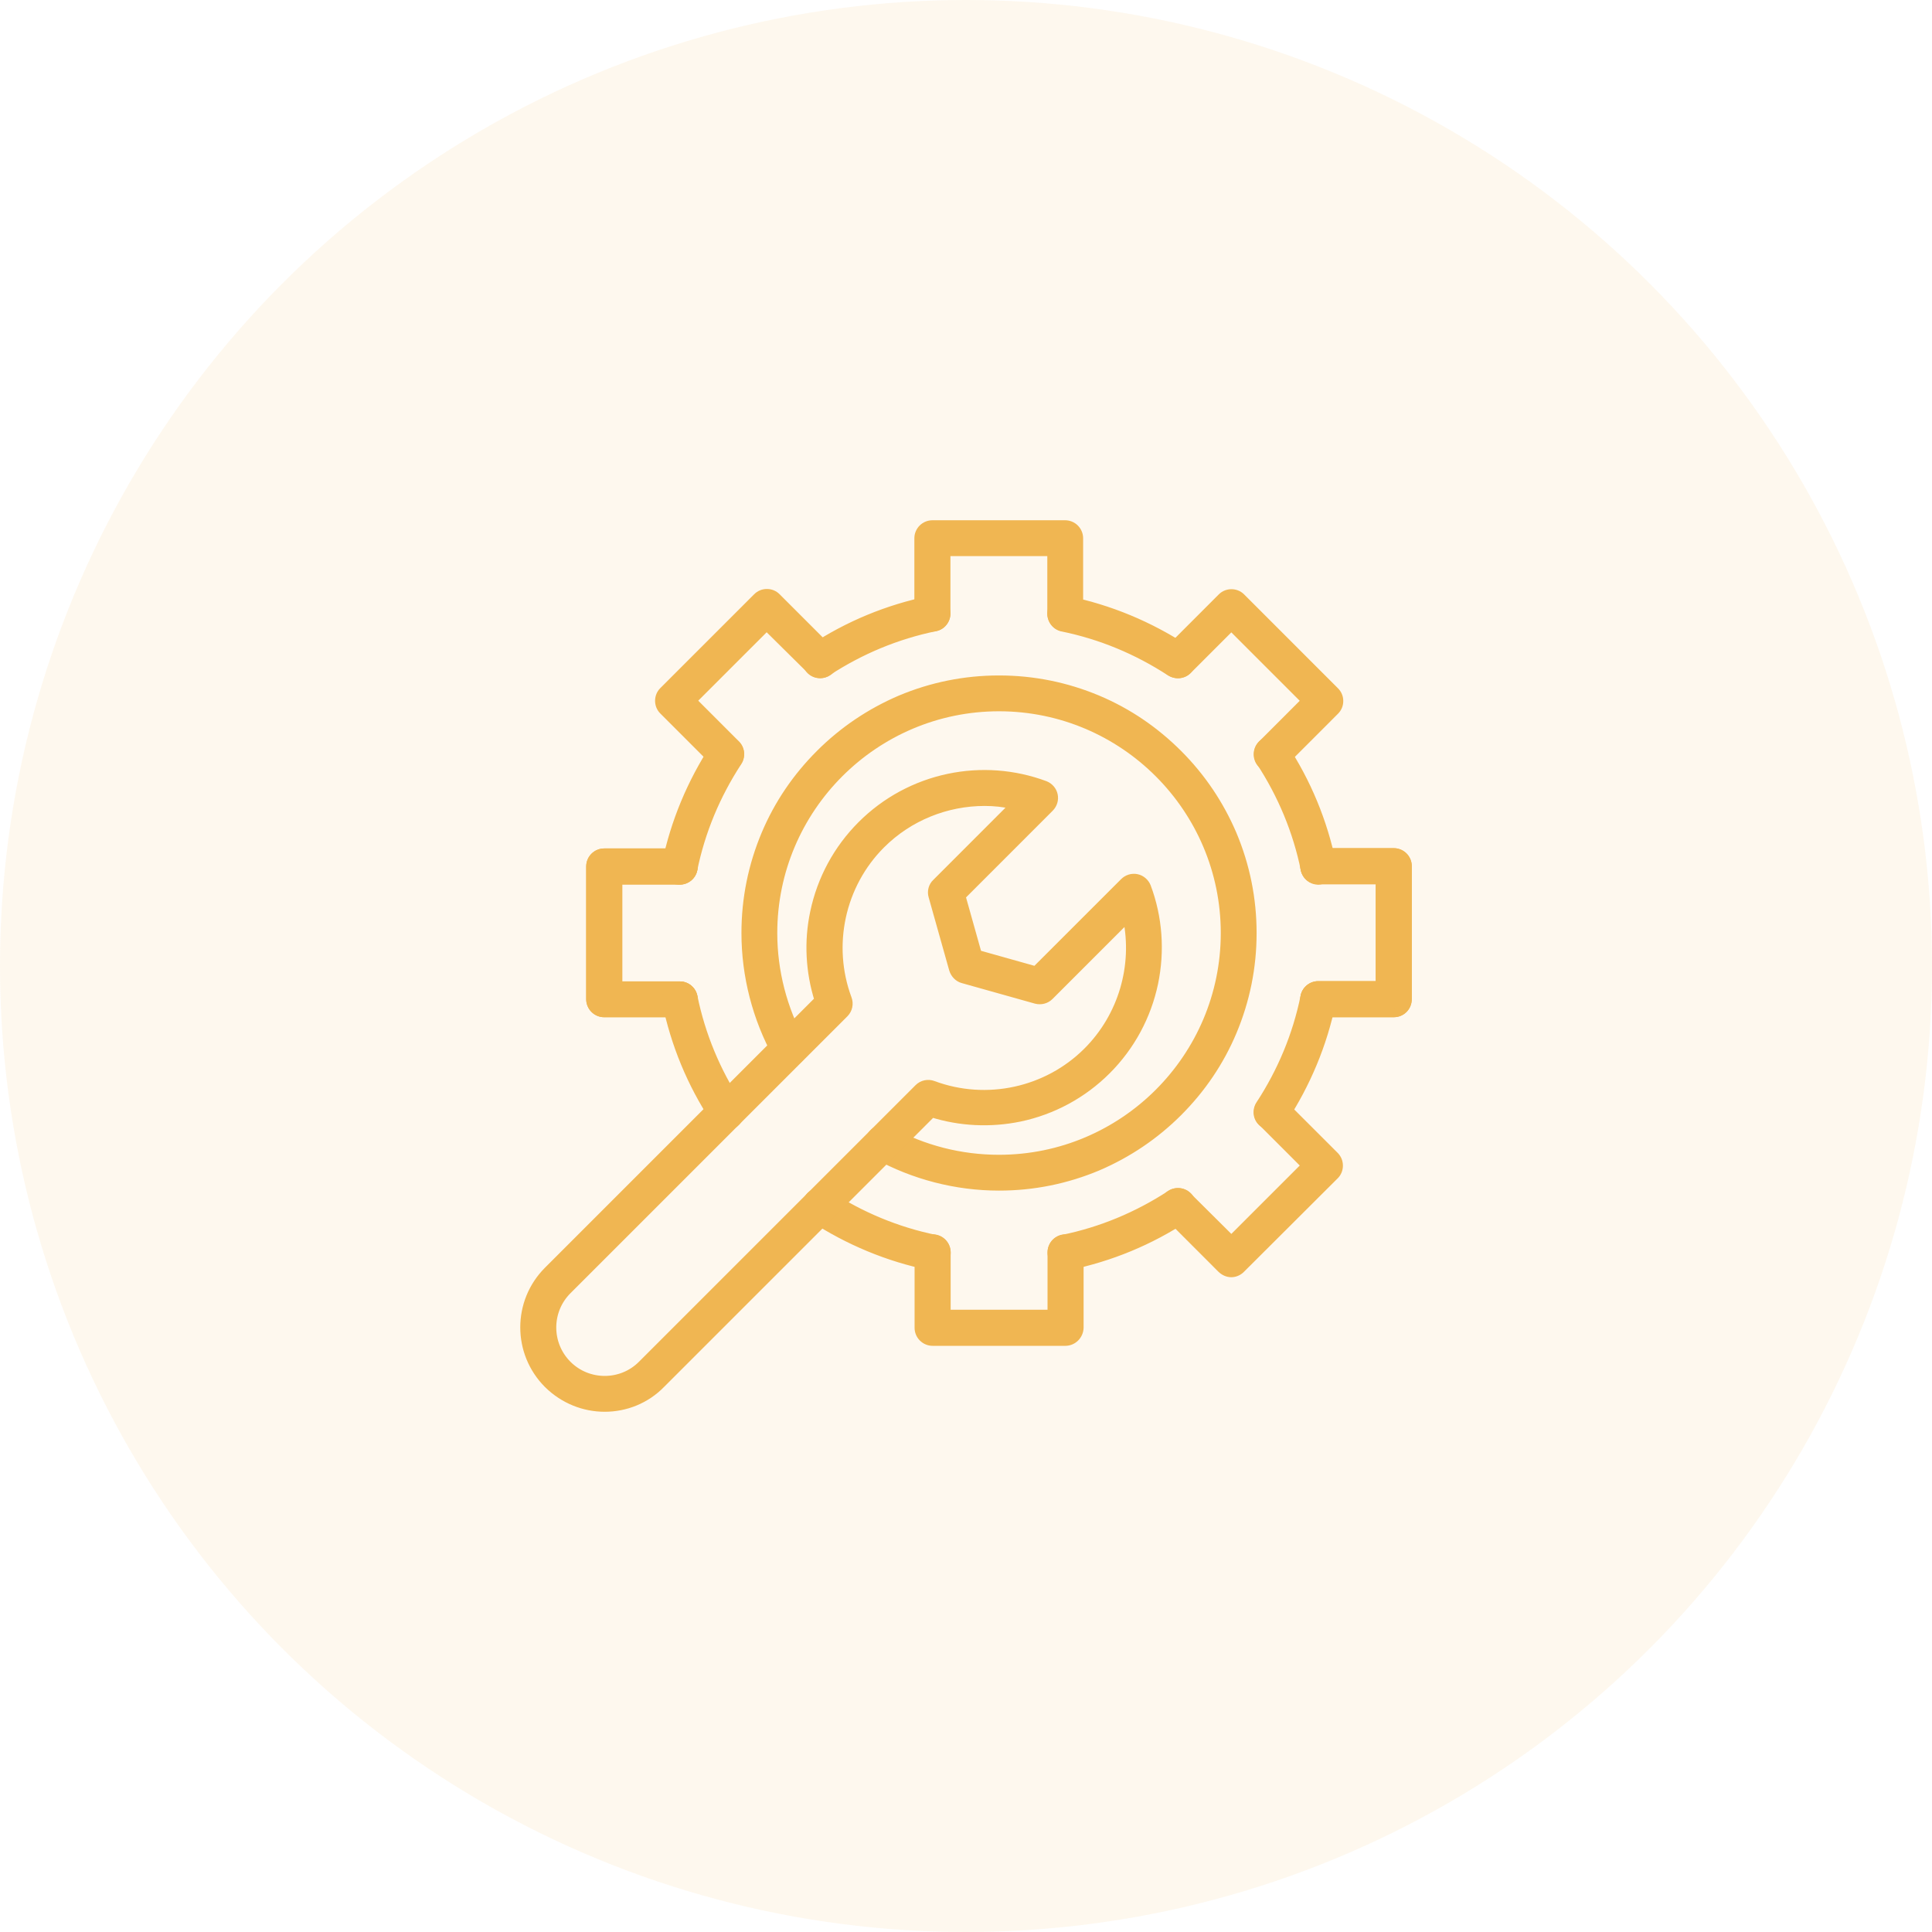 <?xml version="1.0" encoding="UTF-8"?> <svg xmlns="http://www.w3.org/2000/svg" width="70" height="70" viewBox="0 0 70 70" fill="none"><circle opacity="0.1" cx="35" cy="35" r="35" fill="#F0B652"></circle><path fill-rule="evenodd" clip-rule="evenodd" d="M38.6 22.732C38.322 22.732 38.096 22.506 38.096 22.229V19.998H34.286V22.229C34.286 22.506 34.06 22.732 33.783 22.732C33.505 22.732 33.279 22.506 33.279 22.229V19.503C33.279 19.226 33.505 19 33.783 19H38.591C38.869 19 39.094 19.226 39.094 19.503V22.237C39.103 22.515 38.877 22.732 38.6 22.732Z" fill="#F0B652" stroke="#F0B652" stroke-width="0.3"></path><path fill-rule="evenodd" clip-rule="evenodd" d="M38.599 48.612H33.791C33.513 48.612 33.287 48.386 33.287 48.108V45.374C33.287 45.097 33.513 44.871 33.791 44.871C34.068 44.871 34.294 45.097 34.294 45.374V47.605H38.104V45.374C38.104 45.097 38.33 44.871 38.607 44.871C38.885 44.871 39.111 45.097 39.111 45.374V48.108C39.102 48.386 38.877 48.612 38.599 48.612Z" fill="#F0B652" stroke="#F0B652" stroke-width="0.3"></path><path fill-rule="evenodd" clip-rule="evenodd" d="M26.319 27.826C26.189 27.826 26.068 27.774 25.963 27.678L24.028 25.743C23.837 25.552 23.837 25.231 24.028 25.04L27.43 21.638C27.526 21.542 27.647 21.49 27.786 21.49C27.925 21.49 28.046 21.542 28.142 21.638L30.077 23.573C30.268 23.764 30.268 24.085 30.077 24.276C29.886 24.467 29.565 24.467 29.374 24.276L27.777 22.697L25.087 25.387L26.666 26.967C26.857 27.158 26.857 27.479 26.666 27.67C26.571 27.774 26.45 27.826 26.319 27.826Z" fill="#F0B652" stroke="#F0B652" stroke-width="0.3"></path><path fill-rule="evenodd" clip-rule="evenodd" d="M44.614 46.126C44.484 46.126 44.362 46.073 44.258 45.978L42.323 44.042C42.132 43.852 42.132 43.53 42.323 43.34C42.514 43.148 42.835 43.148 43.026 43.34L44.614 44.919L47.305 42.229L45.725 40.649C45.534 40.458 45.534 40.137 45.725 39.946C45.916 39.755 46.237 39.755 46.428 39.946L48.364 41.881C48.554 42.072 48.554 42.394 48.364 42.584L44.961 45.978C44.866 46.073 44.736 46.126 44.614 46.126Z" fill="#F0B652" stroke="#F0B652" stroke-width="0.3"></path><path fill-rule="evenodd" clip-rule="evenodd" d="M24.626 36.706H21.892C21.614 36.706 21.389 36.48 21.389 36.202V31.394C21.389 31.116 21.614 30.891 21.892 30.891H24.626C24.904 30.891 25.129 31.116 25.129 31.394C25.129 31.672 24.904 31.897 24.626 31.897H22.395V35.708H24.626C24.904 35.708 25.129 35.933 25.129 36.211C25.129 36.489 24.904 36.706 24.626 36.706Z" fill="#F0B652" stroke="#F0B652" stroke-width="0.3"></path><path fill-rule="evenodd" clip-rule="evenodd" d="M50.499 36.705H47.765C47.487 36.705 47.262 36.479 47.262 36.201C47.262 35.923 47.487 35.698 47.765 35.698H49.996V31.888H47.765C47.487 31.888 47.262 31.662 47.262 31.384C47.262 31.107 47.487 30.881 47.765 30.881H50.499C50.777 30.881 51.002 31.107 51.002 31.384V36.193C51.002 36.488 50.777 36.705 50.499 36.705Z" fill="#F0B652" stroke="#F0B652" stroke-width="0.3"></path><path fill-rule="evenodd" clip-rule="evenodd" d="M24.626 36.706H21.892C21.614 36.706 21.389 36.48 21.389 36.202V31.394C21.389 31.116 21.614 30.891 21.892 30.891H24.626C24.904 30.891 25.129 31.116 25.129 31.394C25.129 31.672 24.904 31.897 24.626 31.897H22.395V35.708H24.626C24.904 35.708 25.129 35.933 25.129 36.211C25.129 36.489 24.904 36.706 24.626 36.706Z" fill="#F0B652" stroke="#F0B652" stroke-width="0.3"></path><path fill-rule="evenodd" clip-rule="evenodd" d="M50.499 36.705H47.765C47.487 36.705 47.262 36.479 47.262 36.201C47.262 35.923 47.487 35.698 47.765 35.698H49.996V31.888H47.765C47.487 31.888 47.262 31.662 47.262 31.384C47.262 31.107 47.487 30.881 47.765 30.881H50.499C50.777 30.881 51.002 31.107 51.002 31.384V36.193C51.002 36.488 50.777 36.705 50.499 36.705Z" fill="#F0B652" stroke="#F0B652" stroke-width="0.3"></path><path fill-rule="evenodd" clip-rule="evenodd" d="M46.071 27.829C45.941 27.829 45.82 27.777 45.716 27.682C45.525 27.491 45.525 27.17 45.716 26.979L47.304 25.391L44.613 22.7L43.034 24.28C42.843 24.471 42.522 24.471 42.331 24.28C42.14 24.089 42.14 23.768 42.331 23.577L44.266 21.641C44.457 21.45 44.778 21.45 44.969 21.641L48.371 25.044C48.467 25.139 48.519 25.261 48.519 25.399C48.519 25.538 48.467 25.66 48.371 25.755L46.436 27.691C46.332 27.777 46.202 27.829 46.071 27.829Z" fill="#F0B652" stroke="#F0B652" stroke-width="0.3"></path><path fill-rule="evenodd" clip-rule="evenodd" d="M42.679 24.425C42.583 24.425 42.488 24.398 42.401 24.346C41.203 23.565 39.893 23.019 38.495 22.732C38.226 22.68 38.053 22.411 38.105 22.142C38.157 21.873 38.426 21.699 38.695 21.751C40.214 22.064 41.646 22.663 42.948 23.513C43.182 23.661 43.243 23.973 43.087 24.208C43 24.346 42.835 24.425 42.679 24.425Z" fill="#F0B652" stroke="#F0B652" stroke-width="0.3"></path><path fill-rule="evenodd" clip-rule="evenodd" d="M24.627 31.907C24.592 31.907 24.558 31.907 24.523 31.898C24.254 31.846 24.08 31.577 24.132 31.308C24.445 29.789 25.044 28.357 25.894 27.055C26.042 26.821 26.354 26.76 26.588 26.917C26.823 27.064 26.884 27.377 26.727 27.611C25.946 28.809 25.399 30.119 25.113 31.517C25.07 31.742 24.861 31.907 24.627 31.907Z" fill="#F0B652" stroke="#F0B652" stroke-width="0.3"></path><path fill-rule="evenodd" clip-rule="evenodd" d="M47.765 31.904C47.53 31.904 47.322 31.739 47.279 31.505C46.992 30.107 46.446 28.797 45.664 27.599C45.517 27.365 45.578 27.061 45.803 26.905C46.038 26.757 46.341 26.818 46.498 27.044C47.357 28.345 47.947 29.777 48.26 31.296C48.312 31.565 48.138 31.834 47.869 31.887C47.834 31.895 47.8 31.904 47.765 31.904Z" fill="#F0B652" stroke="#F0B652" stroke-width="0.3"></path><path fill-rule="evenodd" clip-rule="evenodd" d="M38.599 45.88C38.364 45.88 38.156 45.715 38.113 45.48C38.061 45.211 38.234 44.942 38.503 44.89C39.901 44.604 41.211 44.057 42.409 43.276C42.643 43.128 42.947 43.189 43.103 43.415C43.251 43.649 43.19 43.953 42.964 44.109C41.663 44.968 40.23 45.558 38.712 45.871C38.668 45.871 38.633 45.88 38.599 45.88Z" fill="#F0B652" stroke="#F0B652" stroke-width="0.3"></path><path fill-rule="evenodd" clip-rule="evenodd" d="M26.319 40.789C26.154 40.789 25.997 40.711 25.902 40.563C25.043 39.261 24.453 37.829 24.14 36.31C24.088 36.041 24.262 35.772 24.531 35.72C24.8 35.668 25.069 35.842 25.121 36.111C25.407 37.508 25.954 38.819 26.735 40.016C26.883 40.251 26.822 40.554 26.596 40.711C26.509 40.763 26.414 40.789 26.319 40.789Z" fill="#F0B652" stroke="#F0B652" stroke-width="0.3"></path><path fill-rule="evenodd" clip-rule="evenodd" d="M33.791 45.882C33.757 45.882 33.722 45.882 33.687 45.873C32.168 45.56 30.736 44.962 29.434 44.111C29.2 43.964 29.139 43.651 29.296 43.417C29.443 43.182 29.756 43.122 29.99 43.278C31.188 44.059 32.498 44.606 33.895 44.892C34.164 44.944 34.338 45.213 34.286 45.482C34.234 45.717 34.026 45.882 33.791 45.882Z" fill="#F0B652" stroke="#F0B652" stroke-width="0.3"></path><path fill-rule="evenodd" clip-rule="evenodd" d="M46.072 40.789C45.976 40.789 45.88 40.763 45.794 40.711C45.559 40.563 45.499 40.251 45.655 40.016C46.436 38.819 46.983 37.508 47.269 36.111C47.321 35.842 47.59 35.668 47.859 35.72C48.128 35.772 48.302 36.041 48.25 36.31C47.938 37.829 47.339 39.261 46.488 40.563C46.393 40.711 46.236 40.789 46.072 40.789Z" fill="#F0B652" stroke="#F0B652" stroke-width="0.3"></path><path fill-rule="evenodd" clip-rule="evenodd" d="M29.712 24.424C29.547 24.424 29.391 24.345 29.295 24.198C29.148 23.963 29.209 23.66 29.434 23.503C30.736 22.644 32.168 22.054 33.687 21.742C33.956 21.69 34.225 21.863 34.277 22.132C34.329 22.401 34.156 22.67 33.886 22.722C32.489 23.009 31.179 23.556 29.981 24.337C29.903 24.398 29.807 24.424 29.712 24.424Z" fill="#F0B652" stroke="#F0B652" stroke-width="0.3"></path><path fill-rule="evenodd" clip-rule="evenodd" d="M36.196 42.988C34.643 42.988 33.106 42.589 31.753 41.843C31.509 41.712 31.423 41.408 31.561 41.166C31.7 40.922 31.995 40.836 32.239 40.975C33.445 41.643 34.807 41.99 36.196 41.99C40.709 41.99 44.381 38.319 44.381 33.806C44.381 29.292 40.709 25.621 36.196 25.621C31.683 25.621 28.012 29.292 28.012 33.806C28.012 35.194 28.368 36.557 29.027 37.763C29.157 38.006 29.071 38.31 28.836 38.44C28.602 38.57 28.29 38.484 28.159 38.249C27.413 36.895 27.014 35.359 27.014 33.806C27.014 32.565 27.257 31.367 27.734 30.23C28.194 29.136 28.862 28.155 29.704 27.314C30.546 26.472 31.527 25.812 32.62 25.343C33.757 24.866 34.955 24.623 36.196 24.623C37.437 24.623 38.635 24.866 39.772 25.343C40.866 25.803 41.846 26.472 42.688 27.314C43.53 28.155 44.19 29.136 44.658 30.23C45.136 31.367 45.379 32.565 45.379 33.806C45.379 35.047 45.136 36.244 44.658 37.381C44.198 38.475 43.53 39.456 42.688 40.298C41.846 41.139 40.866 41.799 39.772 42.268C38.635 42.745 37.437 42.988 36.196 42.988Z" fill="#F0B652" stroke="#F0B652" stroke-width="0.3"></path><path fill-rule="evenodd" clip-rule="evenodd" d="M21.91 51.001C21.163 51.001 20.425 50.714 19.853 50.15C18.716 49.013 18.716 47.173 19.853 46.036L29.66 36.229C29.339 35.205 29.278 34.111 29.504 33.052C29.756 31.854 30.346 30.761 31.214 29.893C32.082 29.025 33.175 28.435 34.373 28.183C35.536 27.94 36.742 28.027 37.862 28.444C38.018 28.504 38.14 28.643 38.174 28.808C38.209 28.973 38.157 29.146 38.035 29.268L34.833 32.471L35.423 34.571L37.523 35.161L40.726 31.959C40.848 31.837 41.021 31.785 41.186 31.82C41.351 31.854 41.49 31.976 41.551 32.132C41.967 33.243 42.054 34.45 41.811 35.621C41.559 36.819 40.969 37.912 40.101 38.78C39.233 39.648 38.14 40.239 36.942 40.49C35.883 40.707 34.789 40.655 33.765 40.334L23.958 50.141C23.402 50.714 22.656 51.001 21.91 51.001ZM35.675 29.051C34.295 29.051 32.932 29.589 31.925 30.596C30.467 32.054 29.99 34.25 30.71 36.185C30.78 36.368 30.736 36.576 30.598 36.715L20.564 46.748C19.818 47.494 19.818 48.701 20.564 49.447C20.938 49.82 21.424 50.002 21.91 50.002C22.396 50.002 22.882 49.82 23.255 49.447L33.279 39.423C33.418 39.284 33.627 39.24 33.809 39.31C35.744 40.03 37.94 39.553 39.398 38.095C40.665 36.828 41.195 35.005 40.839 33.278L38.027 36.09C37.897 36.22 37.714 36.263 37.541 36.22L34.885 35.474C34.72 35.43 34.59 35.291 34.538 35.126L33.791 32.471C33.739 32.297 33.791 32.106 33.922 31.985L36.734 29.172C36.378 29.086 36.022 29.051 35.675 29.051Z" fill="#F0B652" stroke="#F0B652" stroke-width="0.3"></path></svg> 